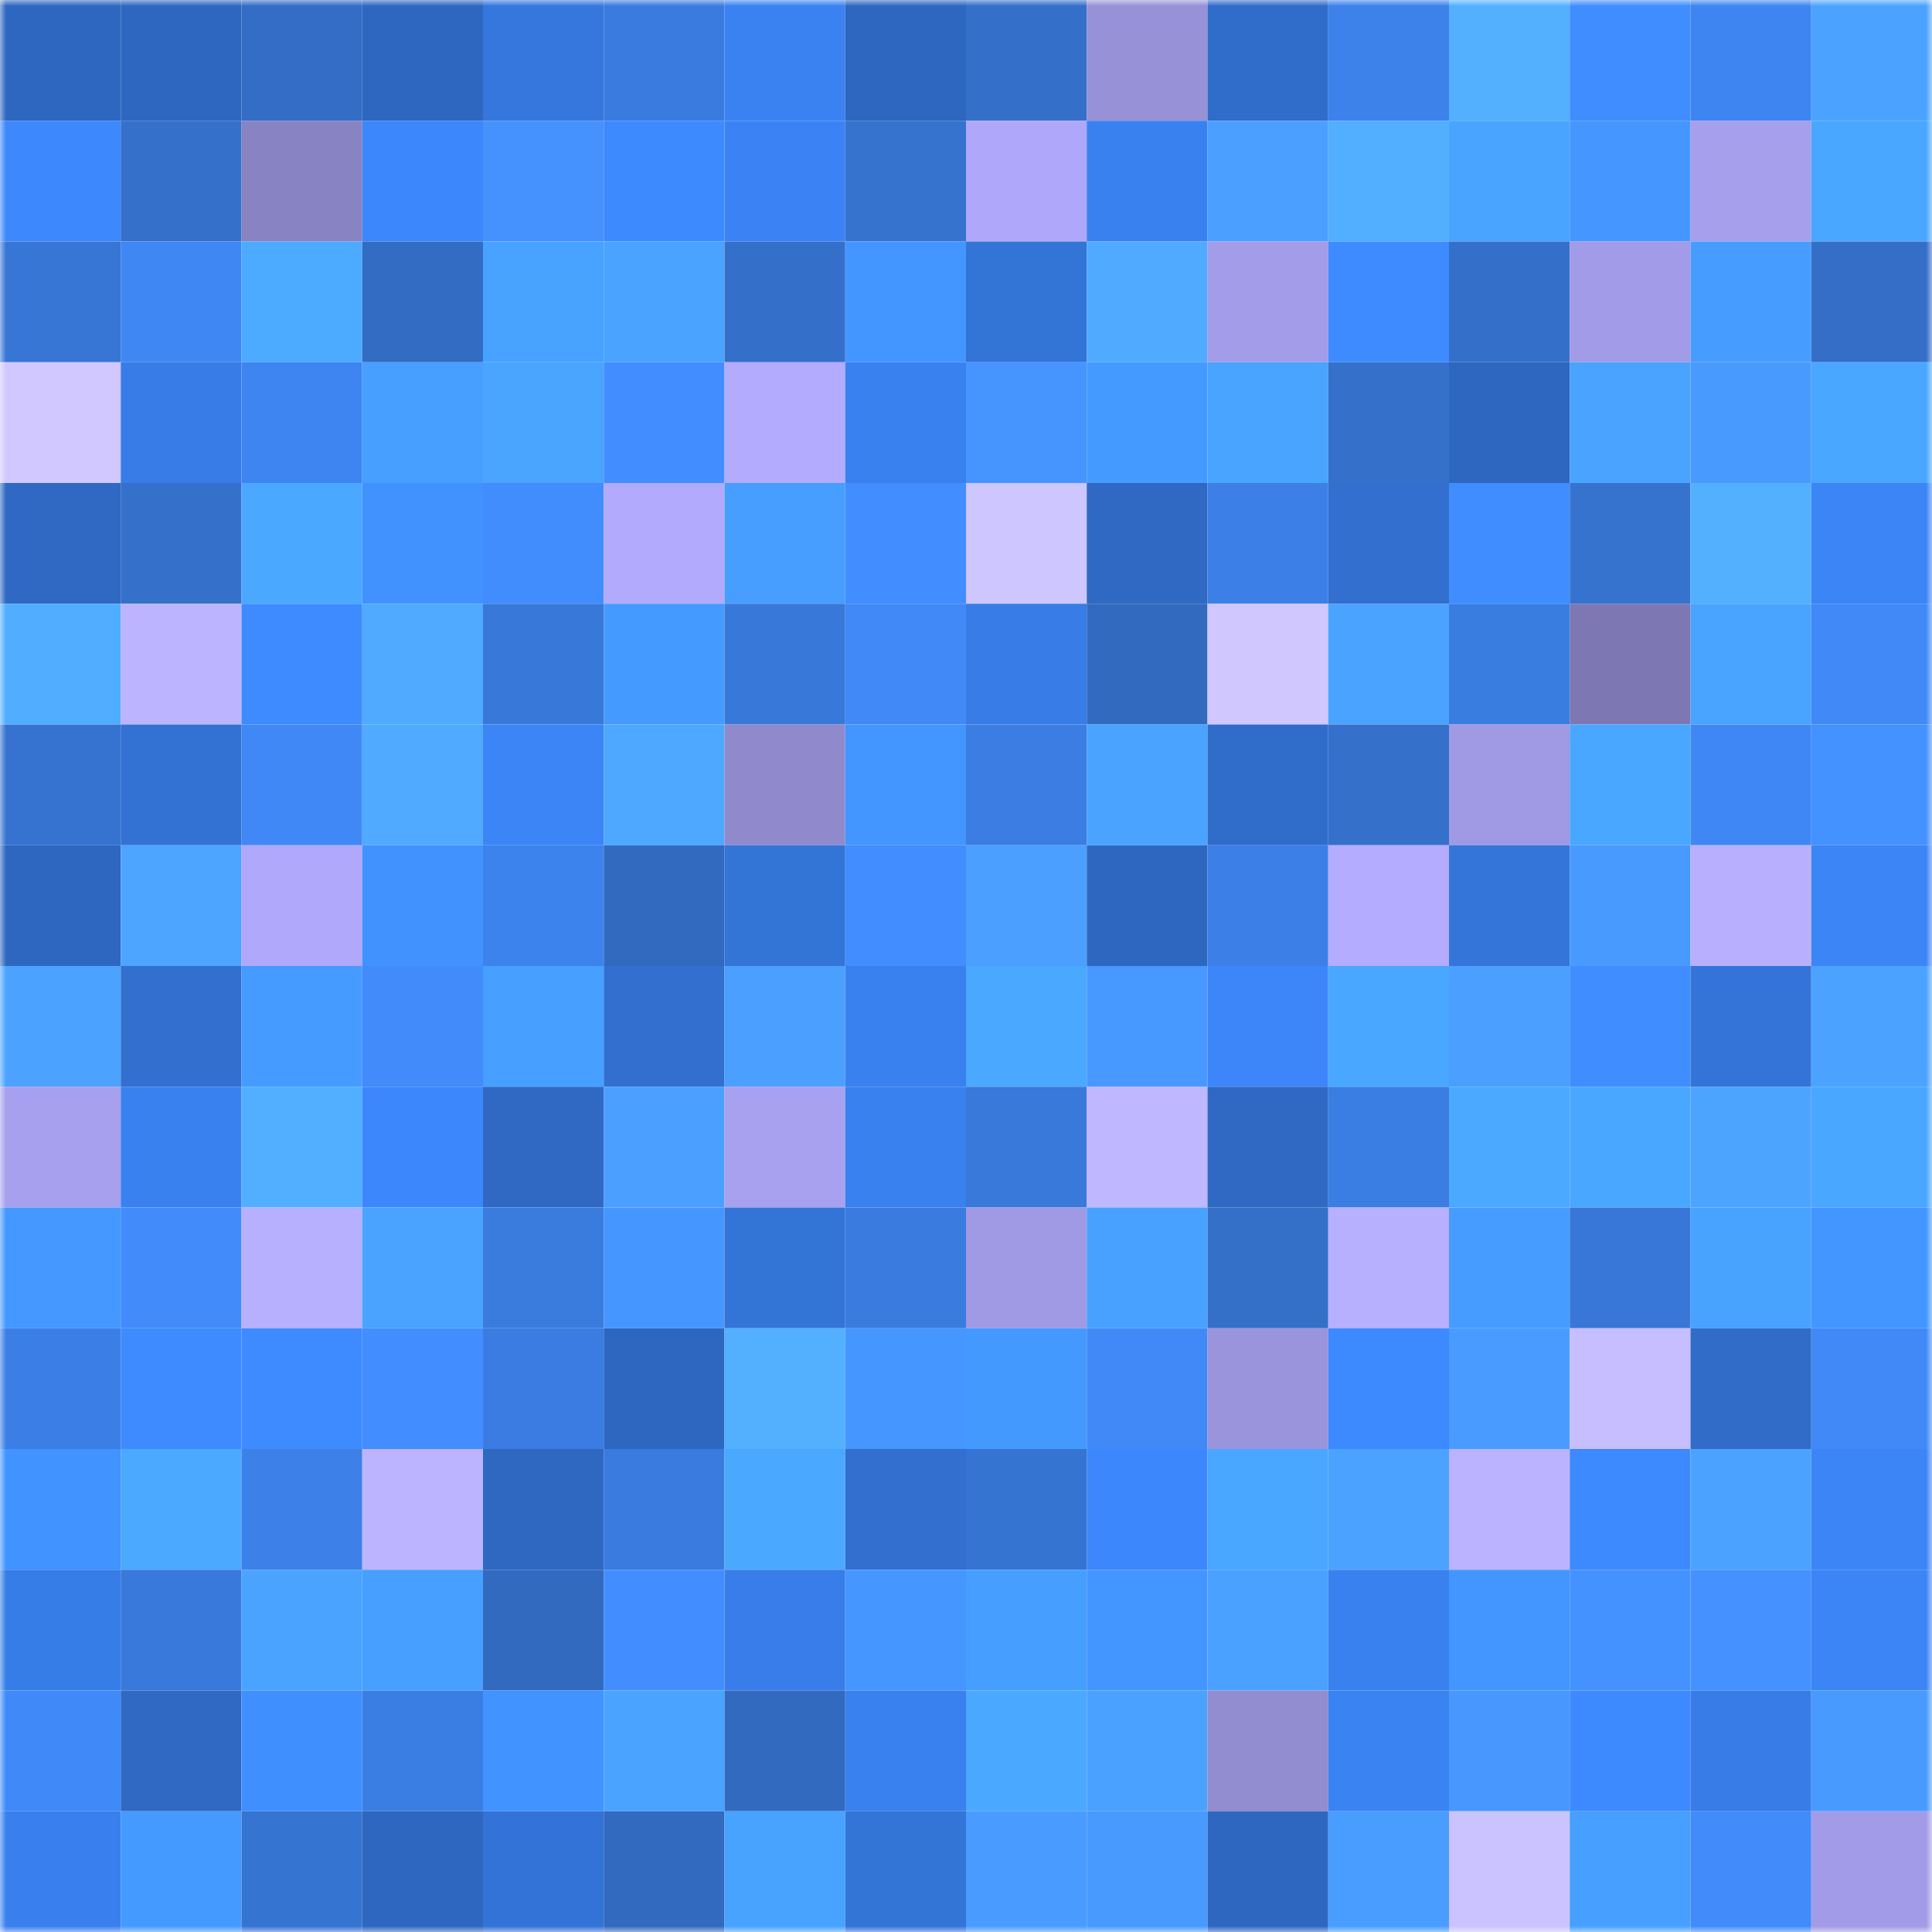 <svg viewBox="0 0 160 160" fill="none" role="img" xmlns="http://www.w3.org/2000/svg" width="240" height="240" name="basenames%2C56877.base.eth"><mask id="1664403544" mask-type="alpha" maskUnits="userSpaceOnUse" x="0" y="0" width="160" height="160"><rect width="160" height="160" fill="#FFFFFF"></rect></mask><g mask="url(#1664403544)"><rect x="0" y="0" width="10" height="10" fill="#2e67bf"></rect><rect x="10" y="0" width="10" height="10" fill="#2e67bf"></rect><rect x="20" y="0" width="10" height="10" fill="#336dc6"></rect><rect x="30" y="0" width="10" height="10" fill="#2e67bf"></rect><rect x="40" y="0" width="10" height="10" fill="#3577dd"></rect><rect x="50" y="0" width="10" height="10" fill="#3a7bdf"></rect><rect x="60" y="0" width="10" height="10" fill="#3a82f2"></rect><rect x="70" y="0" width="10" height="10" fill="#2e67bf"></rect><rect x="80" y="0" width="10" height="10" fill="#346fc9"></rect><rect x="90" y="0" width="10" height="10" fill="#9791d8"></rect><rect x="100" y="0" width="10" height="10" fill="#306cca"></rect><rect x="110" y="0" width="10" height="10" fill="#3d82eb"></rect><rect x="120" y="0" width="10" height="10" fill="#52b0ff"></rect><rect x="130" y="0" width="10" height="10" fill="#3f8dff"></rect><rect x="140" y="0" width="10" height="10" fill="#3e85f1"></rect><rect x="150" y="0" width="10" height="10" fill="#4ca3ff"></rect><rect x="0" y="10" width="10" height="10" fill="#3c88fc"></rect><rect x="10" y="10" width="10" height="10" fill="#3570cb"></rect><rect x="20" y="10" width="10" height="10" fill="#8883c2"></rect><rect x="30" y="10" width="10" height="10" fill="#3c87fb"></rect><rect x="40" y="10" width="10" height="10" fill="#4592ff"></rect><rect x="50" y="10" width="10" height="10" fill="#3d89ff"></rect><rect x="60" y="10" width="10" height="10" fill="#3b83f5"></rect><rect x="70" y="10" width="10" height="10" fill="#3673cf"></rect><rect x="80" y="10" width="10" height="10" fill="#afa8fa"></rect><rect x="90" y="10" width="10" height="10" fill="#3981ef"></rect><rect x="100" y="10" width="10" height="10" fill="#4a9fff"></rect><rect x="110" y="10" width="10" height="10" fill="#52aeff"></rect><rect x="120" y="10" width="10" height="10" fill="#49a4ff"></rect><rect x="130" y="10" width="10" height="10" fill="#4696ff"></rect><rect x="140" y="10" width="10" height="10" fill="#a69fec"></rect><rect x="150" y="10" width="10" height="10" fill="#4aa7ff"></rect><rect x="0" y="20" width="10" height="10" fill="#3776d5"></rect><rect x="10" y="20" width="10" height="10" fill="#3f87f3"></rect><rect x="20" y="20" width="10" height="10" fill="#4caaff"></rect><rect x="30" y="20" width="10" height="10" fill="#336cc3"></rect><rect x="40" y="20" width="10" height="10" fill="#48a2ff"></rect><rect x="50" y="20" width="10" height="10" fill="#49a3ff"></rect><rect x="60" y="20" width="10" height="10" fill="#3470ca"></rect><rect x="70" y="20" width="10" height="10" fill="#4396ff"></rect><rect x="80" y="20" width="10" height="10" fill="#3374d7"></rect><rect x="90" y="20" width="10" height="10" fill="#50aaff"></rect><rect x="100" y="20" width="10" height="10" fill="#a39ce8"></rect><rect x="110" y="20" width="10" height="10" fill="#3e8bff"></rect><rect x="120" y="20" width="10" height="10" fill="#3470ca"></rect><rect x="130" y="20" width="10" height="10" fill="#a29be7"></rect><rect x="140" y="20" width="10" height="10" fill="#469dff"></rect><rect x="150" y="20" width="10" height="10" fill="#346ec7"></rect><rect x="0" y="30" width="10" height="10" fill="#d1c8ff"></rect><rect x="10" y="30" width="10" height="10" fill="#377ce7"></rect><rect x="20" y="30" width="10" height="10" fill="#3e85f1"></rect><rect x="30" y="30" width="10" height="10" fill="#479fff"></rect><rect x="40" y="30" width="10" height="10" fill="#49a5ff"></rect><rect x="50" y="30" width="10" height="10" fill="#428dff"></rect><rect x="60" y="30" width="10" height="10" fill="#b2abfe"></rect><rect x="70" y="30" width="10" height="10" fill="#3981ef"></rect><rect x="80" y="30" width="10" height="10" fill="#4695ff"></rect><rect x="90" y="30" width="10" height="10" fill="#459aff"></rect><rect x="100" y="30" width="10" height="10" fill="#49a4ff"></rect><rect x="110" y="30" width="10" height="10" fill="#3570cb"></rect><rect x="120" y="30" width="10" height="10" fill="#2e67bf"></rect><rect x="130" y="30" width="10" height="10" fill="#49a3ff"></rect><rect x="140" y="30" width="10" height="10" fill="#489aff"></rect><rect x="150" y="30" width="10" height="10" fill="#4aa7ff"></rect><rect x="0" y="40" width="10" height="10" fill="#2f69c3"></rect><rect x="10" y="40" width="10" height="10" fill="#3570cb"></rect><rect x="20" y="40" width="10" height="10" fill="#4ba8ff"></rect><rect x="30" y="40" width="10" height="10" fill="#4192ff"></rect><rect x="40" y="40" width="10" height="10" fill="#428dfe"></rect><rect x="50" y="40" width="10" height="10" fill="#b2aafd"></rect><rect x="60" y="40" width="10" height="10" fill="#479eff"></rect><rect x="70" y="40" width="10" height="10" fill="#428dff"></rect><rect x="80" y="40" width="10" height="10" fill="#cec6ff"></rect><rect x="90" y="40" width="10" height="10" fill="#2f69c3"></rect><rect x="100" y="40" width="10" height="10" fill="#3c80e7"></rect><rect x="110" y="40" width="10" height="10" fill="#326fcf"></rect><rect x="120" y="40" width="10" height="10" fill="#3f8dff"></rect><rect x="130" y="40" width="10" height="10" fill="#3673cf"></rect><rect x="140" y="40" width="10" height="10" fill="#53b0ff"></rect><rect x="150" y="40" width="10" height="10" fill="#3b85f7"></rect><rect x="0" y="50" width="10" height="10" fill="#51adff"></rect><rect x="10" y="50" width="10" height="10" fill="#bcb4ff"></rect><rect x="20" y="50" width="10" height="10" fill="#3e8bff"></rect><rect x="30" y="50" width="10" height="10" fill="#50aaff"></rect><rect x="40" y="50" width="10" height="10" fill="#3878d8"></rect><rect x="50" y="50" width="10" height="10" fill="#459aff"></rect><rect x="60" y="50" width="10" height="10" fill="#3878d9"></rect><rect x="70" y="50" width="10" height="10" fill="#4089f7"></rect><rect x="80" y="50" width="10" height="10" fill="#377ce7"></rect><rect x="90" y="50" width="10" height="10" fill="#326abf"></rect><rect x="100" y="50" width="10" height="10" fill="#d0c7ff"></rect><rect x="110" y="50" width="10" height="10" fill="#49a3ff"></rect><rect x="120" y="50" width="10" height="10" fill="#3a7de1"></rect><rect x="130" y="50" width="10" height="10" fill="#7d78b3"></rect><rect x="140" y="50" width="10" height="10" fill="#49a4ff"></rect><rect x="150" y="50" width="10" height="10" fill="#4089f7"></rect><rect x="0" y="60" width="10" height="10" fill="#3673d1"></rect><rect x="10" y="60" width="10" height="10" fill="#3371d3"></rect><rect x="20" y="60" width="10" height="10" fill="#4088f6"></rect><rect x="30" y="60" width="10" height="10" fill="#50aaff"></rect><rect x="40" y="60" width="10" height="10" fill="#3b85f7"></rect><rect x="50" y="60" width="10" height="10" fill="#4ea8ff"></rect><rect x="60" y="60" width="10" height="10" fill="#908acd"></rect><rect x="70" y="60" width="10" height="10" fill="#4396ff"></rect><rect x="80" y="60" width="10" height="10" fill="#3b7de2"></rect><rect x="90" y="60" width="10" height="10" fill="#49a3ff"></rect><rect x="100" y="60" width="10" height="10" fill="#306cca"></rect><rect x="110" y="60" width="10" height="10" fill="#3570cb"></rect><rect x="120" y="60" width="10" height="10" fill="#a099e3"></rect><rect x="130" y="60" width="10" height="10" fill="#4aa7ff"></rect><rect x="140" y="60" width="10" height="10" fill="#3f87f4"></rect><rect x="150" y="60" width="10" height="10" fill="#4492ff"></rect><rect x="0" y="70" width="10" height="10" fill="#2e67c0"></rect><rect x="10" y="70" width="10" height="10" fill="#4da5ff"></rect><rect x="20" y="70" width="10" height="10" fill="#b0a8fa"></rect><rect x="30" y="70" width="10" height="10" fill="#4192ff"></rect><rect x="40" y="70" width="10" height="10" fill="#3d83ed"></rect><rect x="50" y="70" width="10" height="10" fill="#326abf"></rect><rect x="60" y="70" width="10" height="10" fill="#3374d7"></rect><rect x="70" y="70" width="10" height="10" fill="#428dff"></rect><rect x="80" y="70" width="10" height="10" fill="#4ba0ff"></rect><rect x="90" y="70" width="10" height="10" fill="#2e67bf"></rect><rect x="100" y="70" width="10" height="10" fill="#3c80e7"></rect><rect x="110" y="70" width="10" height="10" fill="#b4adff"></rect><rect x="120" y="70" width="10" height="10" fill="#3475d9"></rect><rect x="130" y="70" width="10" height="10" fill="#489aff"></rect><rect x="140" y="70" width="10" height="10" fill="#b8b0ff"></rect><rect x="150" y="70" width="10" height="10" fill="#3b85f7"></rect><rect x="0" y="80" width="10" height="10" fill="#4ca2ff"></rect><rect x="10" y="80" width="10" height="10" fill="#326fcf"></rect><rect x="20" y="80" width="10" height="10" fill="#459bff"></rect><rect x="30" y="80" width="10" height="10" fill="#418bfb"></rect><rect x="40" y="80" width="10" height="10" fill="#479fff"></rect><rect x="50" y="80" width="10" height="10" fill="#326fcf"></rect><rect x="60" y="80" width="10" height="10" fill="#4ba0ff"></rect><rect x="70" y="80" width="10" height="10" fill="#3981ef"></rect><rect x="80" y="80" width="10" height="10" fill="#4ba8ff"></rect><rect x="90" y="80" width="10" height="10" fill="#4798ff"></rect><rect x="100" y="80" width="10" height="10" fill="#3c86fa"></rect><rect x="110" y="80" width="10" height="10" fill="#4aa7ff"></rect><rect x="120" y="80" width="10" height="10" fill="#4a9fff"></rect><rect x="130" y="80" width="10" height="10" fill="#3f8dff"></rect><rect x="140" y="80" width="10" height="10" fill="#3474d8"></rect><rect x="150" y="80" width="10" height="10" fill="#4ca3ff"></rect><rect x="0" y="90" width="10" height="10" fill="#a7a0ef"></rect><rect x="10" y="90" width="10" height="10" fill="#3981ef"></rect><rect x="20" y="90" width="10" height="10" fill="#52afff"></rect><rect x="30" y="90" width="10" height="10" fill="#3c87fb"></rect><rect x="40" y="90" width="10" height="10" fill="#2f69c4"></rect><rect x="50" y="90" width="10" height="10" fill="#4a9fff"></rect><rect x="60" y="90" width="10" height="10" fill="#a8a1f0"></rect><rect x="70" y="90" width="10" height="10" fill="#3981ef"></rect><rect x="80" y="90" width="10" height="10" fill="#3879da"></rect><rect x="90" y="90" width="10" height="10" fill="#bfb7ff"></rect><rect x="100" y="90" width="10" height="10" fill="#2f69c3"></rect><rect x="110" y="90" width="10" height="10" fill="#3b7ee3"></rect><rect x="120" y="90" width="10" height="10" fill="#4ba9ff"></rect><rect x="130" y="90" width="10" height="10" fill="#4aa7ff"></rect><rect x="140" y="90" width="10" height="10" fill="#4da4ff"></rect><rect x="150" y="90" width="10" height="10" fill="#4aa7ff"></rect><rect x="0" y="100" width="10" height="10" fill="#4498ff"></rect><rect x="10" y="100" width="10" height="10" fill="#418bfb"></rect><rect x="20" y="100" width="10" height="10" fill="#b7afff"></rect><rect x="30" y="100" width="10" height="10" fill="#49a3ff"></rect><rect x="40" y="100" width="10" height="10" fill="#3a7bde"></rect><rect x="50" y="100" width="10" height="10" fill="#4696ff"></rect><rect x="60" y="100" width="10" height="10" fill="#3374d7"></rect><rect x="70" y="100" width="10" height="10" fill="#3a7bdf"></rect><rect x="80" y="100" width="10" height="10" fill="#a099e3"></rect><rect x="90" y="100" width="10" height="10" fill="#48a1ff"></rect><rect x="100" y="100" width="10" height="10" fill="#346fc8"></rect><rect x="110" y="100" width="10" height="10" fill="#b7afff"></rect><rect x="120" y="100" width="10" height="10" fill="#469dff"></rect><rect x="130" y="100" width="10" height="10" fill="#3877d7"></rect><rect x="140" y="100" width="10" height="10" fill="#48a2ff"></rect><rect x="150" y="100" width="10" height="10" fill="#4396ff"></rect><rect x="0" y="110" width="10" height="10" fill="#3b7fe6"></rect><rect x="10" y="110" width="10" height="10" fill="#3e8bff"></rect><rect x="20" y="110" width="10" height="10" fill="#3e8bff"></rect><rect x="30" y="110" width="10" height="10" fill="#428dff"></rect><rect x="40" y="110" width="10" height="10" fill="#3a7ce1"></rect><rect x="50" y="110" width="10" height="10" fill="#2e67bf"></rect><rect x="60" y="110" width="10" height="10" fill="#52b0ff"></rect><rect x="70" y="110" width="10" height="10" fill="#4696ff"></rect><rect x="80" y="110" width="10" height="10" fill="#4499ff"></rect><rect x="90" y="110" width="10" height="10" fill="#4089f7"></rect><rect x="100" y="110" width="10" height="10" fill="#9a94dc"></rect><rect x="110" y="110" width="10" height="10" fill="#3d89ff"></rect><rect x="120" y="110" width="10" height="10" fill="#499bff"></rect><rect x="130" y="110" width="10" height="10" fill="#c7beff"></rect><rect x="140" y="110" width="10" height="10" fill="#306cc8"></rect><rect x="150" y="110" width="10" height="10" fill="#4089f7"></rect><rect x="0" y="120" width="10" height="10" fill="#4193ff"></rect><rect x="10" y="120" width="10" height="10" fill="#4ba9ff"></rect><rect x="20" y="120" width="10" height="10" fill="#3c80e8"></rect><rect x="30" y="120" width="10" height="10" fill="#bcb4ff"></rect><rect x="40" y="120" width="10" height="10" fill="#2e68c1"></rect><rect x="50" y="120" width="10" height="10" fill="#3a7bdf"></rect><rect x="60" y="120" width="10" height="10" fill="#4ba8ff"></rect><rect x="70" y="120" width="10" height="10" fill="#326fcf"></rect><rect x="80" y="120" width="10" height="10" fill="#3674d2"></rect><rect x="90" y="120" width="10" height="10" fill="#3c87fb"></rect><rect x="100" y="120" width="10" height="10" fill="#4aa7ff"></rect><rect x="110" y="120" width="10" height="10" fill="#4ca3ff"></rect><rect x="120" y="120" width="10" height="10" fill="#bbb3ff"></rect><rect x="130" y="120" width="10" height="10" fill="#3d89ff"></rect><rect x="140" y="120" width="10" height="10" fill="#4ca2ff"></rect><rect x="150" y="120" width="10" height="10" fill="#3b85f7"></rect><rect x="0" y="130" width="10" height="10" fill="#377de8"></rect><rect x="10" y="130" width="10" height="10" fill="#3979db"></rect><rect x="20" y="130" width="10" height="10" fill="#49a3ff"></rect><rect x="30" y="130" width="10" height="10" fill="#479fff"></rect><rect x="40" y="130" width="10" height="10" fill="#326ac0"></rect><rect x="50" y="130" width="10" height="10" fill="#428dff"></rect><rect x="60" y="130" width="10" height="10" fill="#387de9"></rect><rect x="70" y="130" width="10" height="10" fill="#4696ff"></rect><rect x="80" y="130" width="10" height="10" fill="#469eff"></rect><rect x="90" y="130" width="10" height="10" fill="#4396ff"></rect><rect x="100" y="130" width="10" height="10" fill="#4ba1ff"></rect><rect x="110" y="130" width="10" height="10" fill="#3981ef"></rect><rect x="120" y="130" width="10" height="10" fill="#4396ff"></rect><rect x="130" y="130" width="10" height="10" fill="#4492ff"></rect><rect x="140" y="130" width="10" height="10" fill="#4491ff"></rect><rect x="150" y="130" width="10" height="10" fill="#3b85f7"></rect><rect x="0" y="140" width="10" height="10" fill="#4089f8"></rect><rect x="10" y="140" width="10" height="10" fill="#2f69c3"></rect><rect x="20" y="140" width="10" height="10" fill="#408fff"></rect><rect x="30" y="140" width="10" height="10" fill="#3b7ee3"></rect><rect x="40" y="140" width="10" height="10" fill="#4193ff"></rect><rect x="50" y="140" width="10" height="10" fill="#49a3ff"></rect><rect x="60" y="140" width="10" height="10" fill="#326ac0"></rect><rect x="70" y="140" width="10" height="10" fill="#3981ef"></rect><rect x="80" y="140" width="10" height="10" fill="#4ba8ff"></rect><rect x="90" y="140" width="10" height="10" fill="#4ba1ff"></rect><rect x="100" y="140" width="10" height="10" fill="#928cd0"></rect><rect x="110" y="140" width="10" height="10" fill="#3a83f3"></rect><rect x="120" y="140" width="10" height="10" fill="#4797ff"></rect><rect x="130" y="140" width="10" height="10" fill="#3d89ff"></rect><rect x="140" y="140" width="10" height="10" fill="#377ce7"></rect><rect x="150" y="140" width="10" height="10" fill="#489aff"></rect><rect x="0" y="150" width="10" height="10" fill="#3980ee"></rect><rect x="10" y="150" width="10" height="10" fill="#459aff"></rect><rect x="20" y="150" width="10" height="10" fill="#3674d2"></rect><rect x="30" y="150" width="10" height="10" fill="#2e67bf"></rect><rect x="40" y="150" width="10" height="10" fill="#3373d7"></rect><rect x="50" y="150" width="10" height="10" fill="#326abf"></rect><rect x="60" y="150" width="10" height="10" fill="#48a2ff"></rect><rect x="70" y="150" width="10" height="10" fill="#3374d7"></rect><rect x="80" y="150" width="10" height="10" fill="#499bff"></rect><rect x="90" y="150" width="10" height="10" fill="#489aff"></rect><rect x="100" y="150" width="10" height="10" fill="#2e67c0"></rect><rect x="110" y="150" width="10" height="10" fill="#499dff"></rect><rect x="120" y="150" width="10" height="10" fill="#cbc3ff"></rect><rect x="130" y="150" width="10" height="10" fill="#479fff"></rect><rect x="140" y="150" width="10" height="10" fill="#418bfb"></rect><rect x="150" y="150" width="10" height="10" fill="#a29be7"></rect></g></svg>